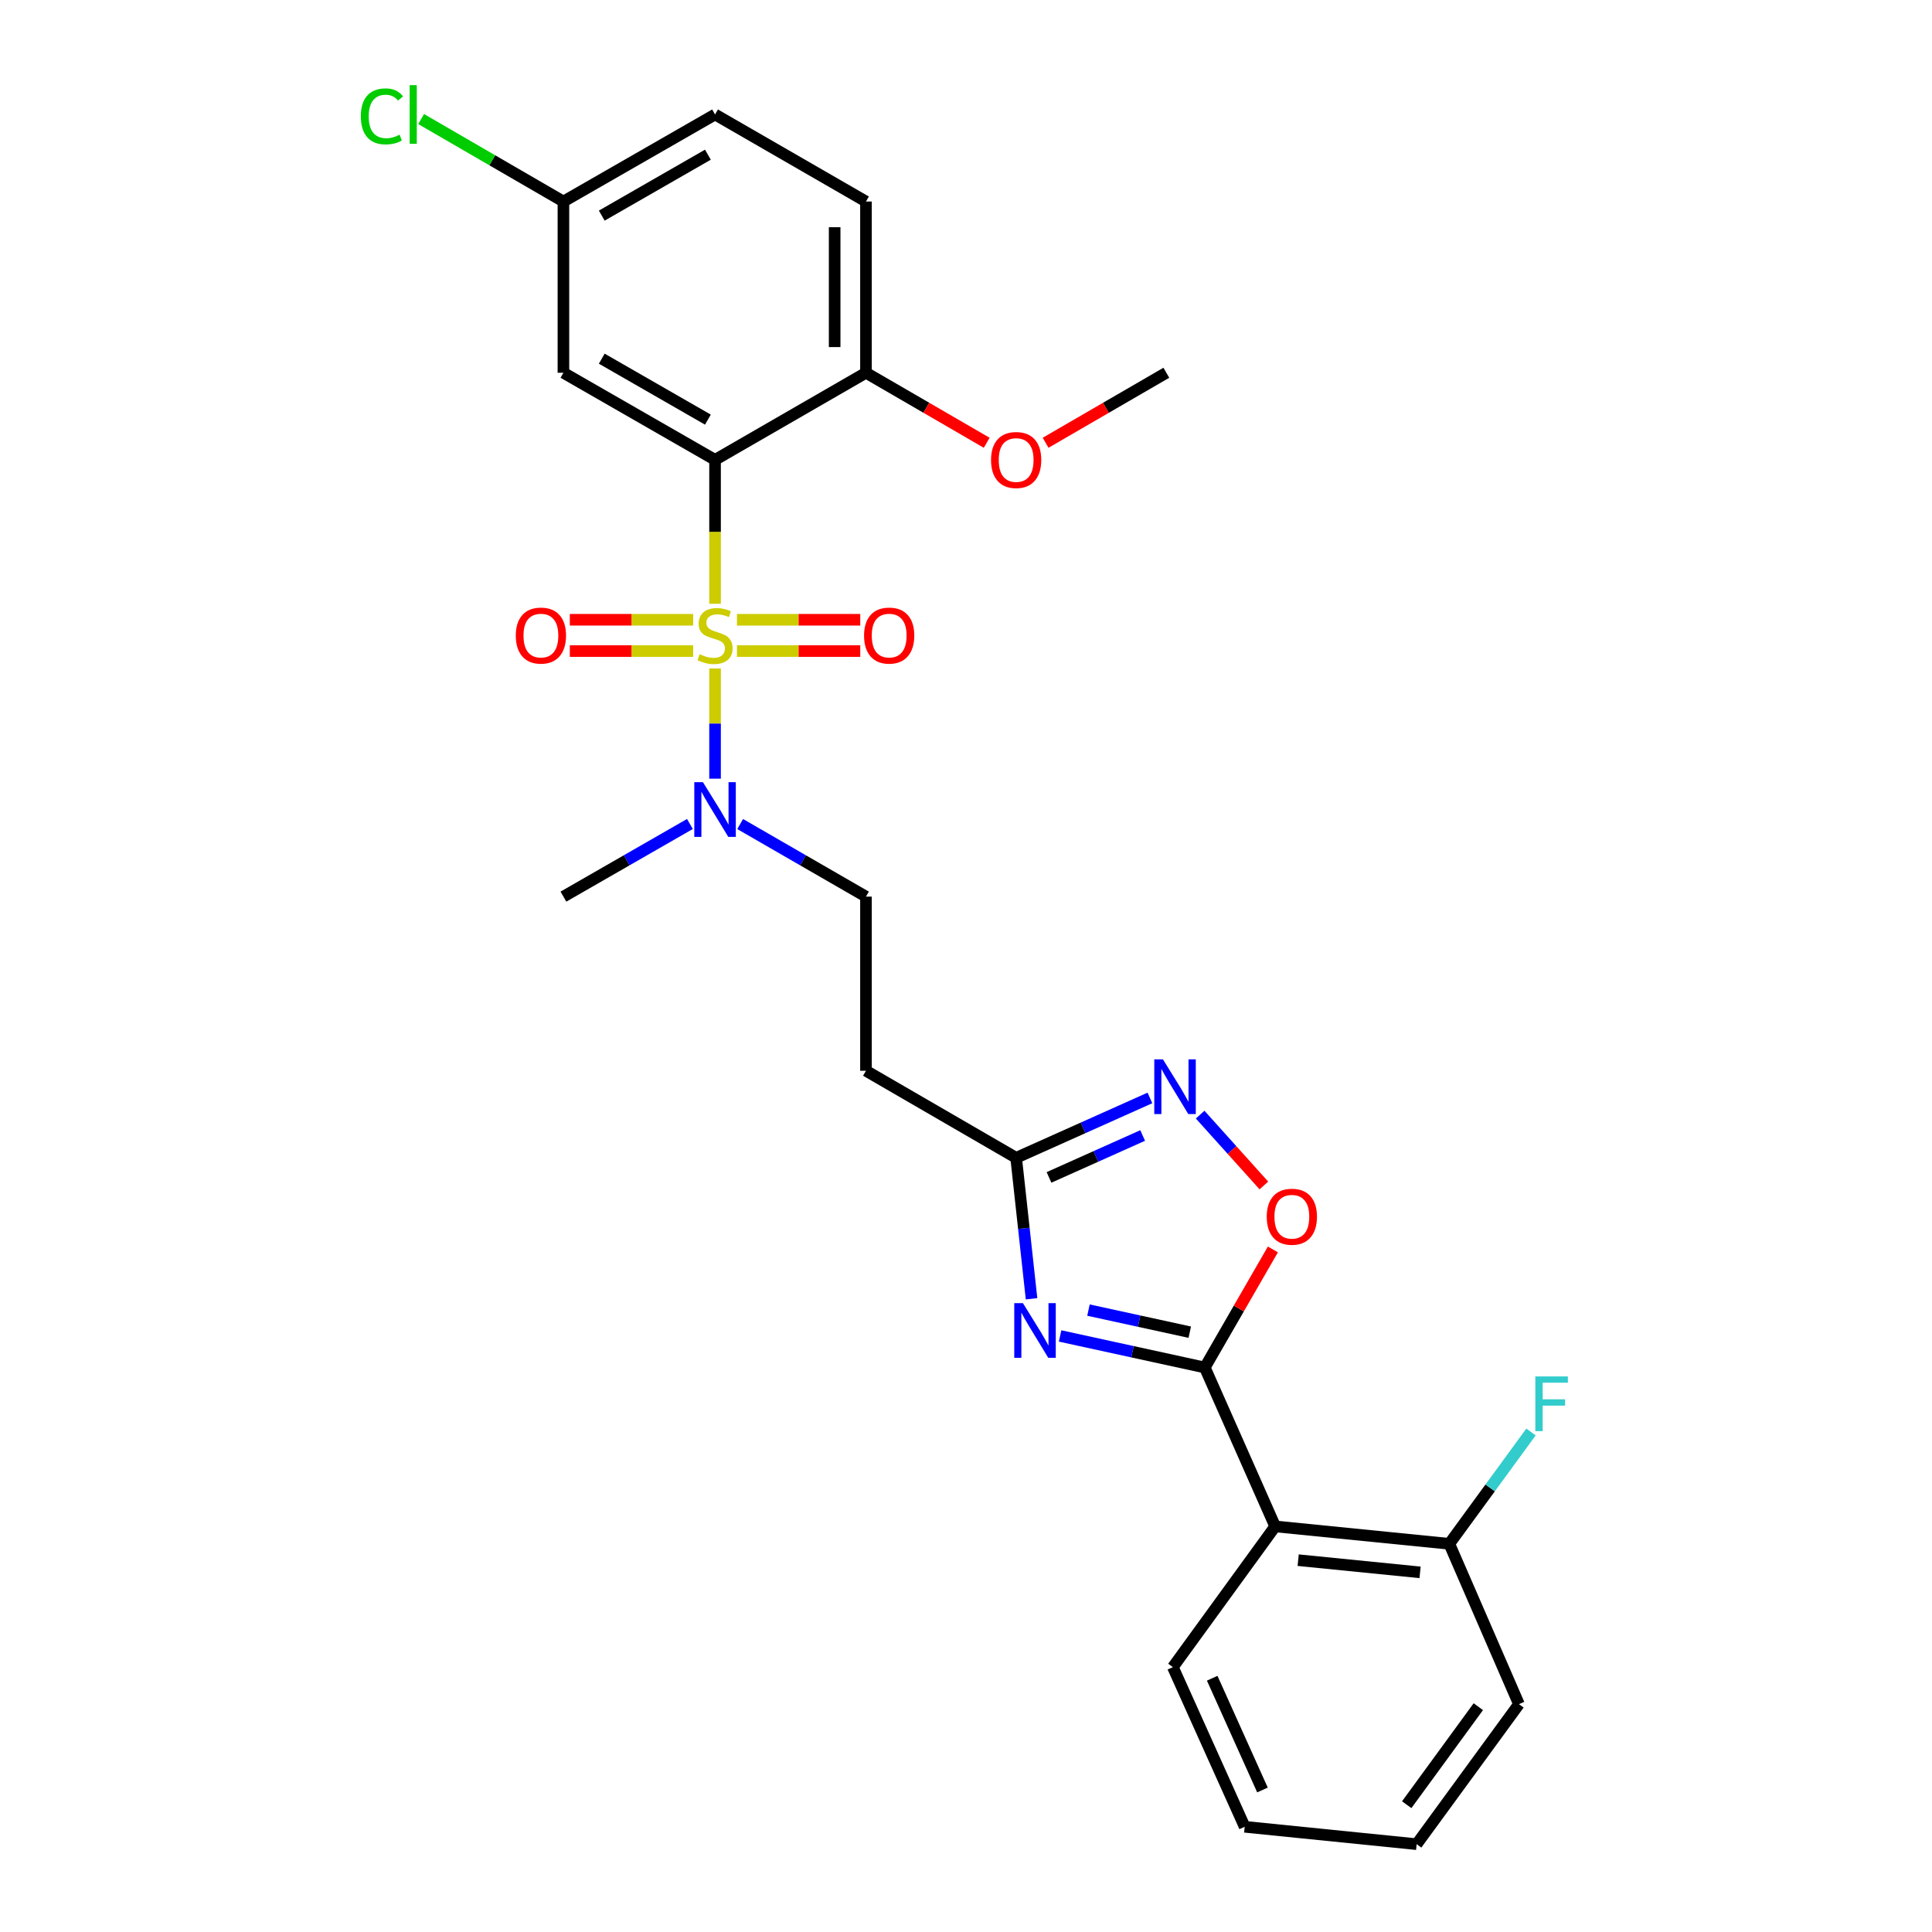<?xml version='1.0' encoding='iso-8859-1'?>
<svg version='1.1' baseProfile='full'
              xmlns='http://www.w3.org/2000/svg'
                      xmlns:rdkit='http://www.rdkit.org/xml'
                      xmlns:xlink='http://www.w3.org/1999/xlink'
                  xml:space='preserve'
width='1000px' height='1000px' viewBox='0 0 1000 1000'>
<!-- END OF HEADER -->
<rect style='opacity:1.0;fill:#FFFFFF;stroke:none' width='1000' height='1000' x='0' y='0'> </rect>
<path class='bond-0' d='M 370.109,312.498 L 370.109,275.257' style='fill:none;fill-rule:evenodd;stroke:#CCCC00;stroke-width:6px;stroke-linecap:butt;stroke-linejoin:miter;stroke-opacity:1' />
<path class='bond-0' d='M 370.109,275.257 L 370.109,238.017' style='fill:none;fill-rule:evenodd;stroke:#000000;stroke-width:6px;stroke-linecap:butt;stroke-linejoin:miter;stroke-opacity:1' />
<path class='bond-7' d='M 370.109,346.023 L 370.109,374.531' style='fill:none;fill-rule:evenodd;stroke:#CCCC00;stroke-width:6px;stroke-linecap:butt;stroke-linejoin:miter;stroke-opacity:1' />
<path class='bond-7' d='M 370.109,374.531 L 370.109,403.039' style='fill:none;fill-rule:evenodd;stroke:#0000FF;stroke-width:6px;stroke-linecap:butt;stroke-linejoin:miter;stroke-opacity:1' />
<path class='bond-9' d='M 381.442,336.994 L 413.353,336.994' style='fill:none;fill-rule:evenodd;stroke:#CCCC00;stroke-width:6px;stroke-linecap:butt;stroke-linejoin:miter;stroke-opacity:1' />
<path class='bond-9' d='M 413.353,336.994 L 445.264,336.994' style='fill:none;fill-rule:evenodd;stroke:#FF0000;stroke-width:6px;stroke-linecap:butt;stroke-linejoin:miter;stroke-opacity:1' />
<path class='bond-9' d='M 381.442,320.786 L 413.353,320.786' style='fill:none;fill-rule:evenodd;stroke:#CCCC00;stroke-width:6px;stroke-linecap:butt;stroke-linejoin:miter;stroke-opacity:1' />
<path class='bond-9' d='M 413.353,320.786 L 445.264,320.786' style='fill:none;fill-rule:evenodd;stroke:#FF0000;stroke-width:6px;stroke-linecap:butt;stroke-linejoin:miter;stroke-opacity:1' />
<path class='bond-10' d='M 358.775,320.786 L 326.86,320.786' style='fill:none;fill-rule:evenodd;stroke:#CCCC00;stroke-width:6px;stroke-linecap:butt;stroke-linejoin:miter;stroke-opacity:1' />
<path class='bond-10' d='M 326.86,320.786 L 294.944,320.786' style='fill:none;fill-rule:evenodd;stroke:#FF0000;stroke-width:6px;stroke-linecap:butt;stroke-linejoin:miter;stroke-opacity:1' />
<path class='bond-10' d='M 358.775,336.994 L 326.86,336.994' style='fill:none;fill-rule:evenodd;stroke:#CCCC00;stroke-width:6px;stroke-linecap:butt;stroke-linejoin:miter;stroke-opacity:1' />
<path class='bond-10' d='M 326.86,336.994 L 294.944,336.994' style='fill:none;fill-rule:evenodd;stroke:#FF0000;stroke-width:6px;stroke-linecap:butt;stroke-linejoin:miter;stroke-opacity:1' />
<path class='bond-8' d='M 370.109,238.017 L 291.626,192.94' style='fill:none;fill-rule:evenodd;stroke:#000000;stroke-width:6px;stroke-linecap:butt;stroke-linejoin:miter;stroke-opacity:1' />
<path class='bond-8' d='M 366.409,217.2 L 311.471,185.647' style='fill:none;fill-rule:evenodd;stroke:#000000;stroke-width:6px;stroke-linecap:butt;stroke-linejoin:miter;stroke-opacity:1' />
<path class='bond-12' d='M 370.109,238.017 L 448.222,192.94' style='fill:none;fill-rule:evenodd;stroke:#000000;stroke-width:6px;stroke-linecap:butt;stroke-linejoin:miter;stroke-opacity:1' />
<path class='bond-1' d='M 623.602,707.824 L 586.155,699.655' style='fill:none;fill-rule:evenodd;stroke:#000000;stroke-width:6px;stroke-linecap:butt;stroke-linejoin:miter;stroke-opacity:1' />
<path class='bond-1' d='M 586.155,699.655 L 548.707,691.486' style='fill:none;fill-rule:evenodd;stroke:#0000FF;stroke-width:6px;stroke-linecap:butt;stroke-linejoin:miter;stroke-opacity:1' />
<path class='bond-1' d='M 615.822,689.537 L 589.609,683.819' style='fill:none;fill-rule:evenodd;stroke:#000000;stroke-width:6px;stroke-linecap:butt;stroke-linejoin:miter;stroke-opacity:1' />
<path class='bond-1' d='M 589.609,683.819 L 563.396,678.101' style='fill:none;fill-rule:evenodd;stroke:#0000FF;stroke-width:6px;stroke-linecap:butt;stroke-linejoin:miter;stroke-opacity:1' />
<path class='bond-3' d='M 623.602,707.824 L 660.025,790.061' style='fill:none;fill-rule:evenodd;stroke:#000000;stroke-width:6px;stroke-linecap:butt;stroke-linejoin:miter;stroke-opacity:1' />
<path class='bond-28' d='M 623.602,707.824 L 641.225,677.265' style='fill:none;fill-rule:evenodd;stroke:#000000;stroke-width:6px;stroke-linecap:butt;stroke-linejoin:miter;stroke-opacity:1' />
<path class='bond-28' d='M 641.225,677.265 L 658.848,646.707' style='fill:none;fill-rule:evenodd;stroke:#FF0000;stroke-width:6px;stroke-linecap:butt;stroke-linejoin:miter;stroke-opacity:1' />
<path class='bond-2' d='M 533.926,672.246 L 529.942,635.765' style='fill:none;fill-rule:evenodd;stroke:#0000FF;stroke-width:6px;stroke-linecap:butt;stroke-linejoin:miter;stroke-opacity:1' />
<path class='bond-2' d='M 529.942,635.765 L 525.958,599.284' style='fill:none;fill-rule:evenodd;stroke:#000000;stroke-width:6px;stroke-linecap:butt;stroke-linejoin:miter;stroke-opacity:1' />
<path class='bond-13' d='M 660.025,790.061 L 750.159,799.075' style='fill:none;fill-rule:evenodd;stroke:#000000;stroke-width:6px;stroke-linecap:butt;stroke-linejoin:miter;stroke-opacity:1' />
<path class='bond-13' d='M 671.932,807.541 L 735.026,813.85' style='fill:none;fill-rule:evenodd;stroke:#000000;stroke-width:6px;stroke-linecap:butt;stroke-linejoin:miter;stroke-opacity:1' />
<path class='bond-20' d='M 660.025,790.061 L 607.079,862.907' style='fill:none;fill-rule:evenodd;stroke:#000000;stroke-width:6px;stroke-linecap:butt;stroke-linejoin:miter;stroke-opacity:1' />
<path class='bond-4' d='M 595.203,568.289 L 560.58,583.787' style='fill:none;fill-rule:evenodd;stroke:#0000FF;stroke-width:6px;stroke-linecap:butt;stroke-linejoin:miter;stroke-opacity:1' />
<path class='bond-4' d='M 560.58,583.787 L 525.958,599.284' style='fill:none;fill-rule:evenodd;stroke:#000000;stroke-width:6px;stroke-linecap:butt;stroke-linejoin:miter;stroke-opacity:1' />
<path class='bond-4' d='M 591.438,587.732 L 567.202,598.58' style='fill:none;fill-rule:evenodd;stroke:#0000FF;stroke-width:6px;stroke-linecap:butt;stroke-linejoin:miter;stroke-opacity:1' />
<path class='bond-4' d='M 567.202,598.58 L 542.966,609.428' style='fill:none;fill-rule:evenodd;stroke:#000000;stroke-width:6px;stroke-linecap:butt;stroke-linejoin:miter;stroke-opacity:1' />
<path class='bond-6' d='M 621.196,576.926 L 637.689,595.262' style='fill:none;fill-rule:evenodd;stroke:#0000FF;stroke-width:6px;stroke-linecap:butt;stroke-linejoin:miter;stroke-opacity:1' />
<path class='bond-6' d='M 637.689,595.262 L 654.183,613.598' style='fill:none;fill-rule:evenodd;stroke:#FF0000;stroke-width:6px;stroke-linecap:butt;stroke-linejoin:miter;stroke-opacity:1' />
<path class='bond-5' d='M 525.958,599.284 L 448.222,554.226' style='fill:none;fill-rule:evenodd;stroke:#000000;stroke-width:6px;stroke-linecap:butt;stroke-linejoin:miter;stroke-opacity:1' />
<path class='bond-14' d='M 383.103,426.521 L 415.663,445.306' style='fill:none;fill-rule:evenodd;stroke:#0000FF;stroke-width:6px;stroke-linecap:butt;stroke-linejoin:miter;stroke-opacity:1' />
<path class='bond-14' d='M 415.663,445.306 L 448.222,464.091' style='fill:none;fill-rule:evenodd;stroke:#000000;stroke-width:6px;stroke-linecap:butt;stroke-linejoin:miter;stroke-opacity:1' />
<path class='bond-22' d='M 357.106,426.491 L 324.366,445.291' style='fill:none;fill-rule:evenodd;stroke:#0000FF;stroke-width:6px;stroke-linecap:butt;stroke-linejoin:miter;stroke-opacity:1' />
<path class='bond-22' d='M 324.366,445.291 L 291.626,464.091' style='fill:none;fill-rule:evenodd;stroke:#000000;stroke-width:6px;stroke-linecap:butt;stroke-linejoin:miter;stroke-opacity:1' />
<path class='bond-16' d='M 291.626,192.94 L 291.626,104.31' style='fill:none;fill-rule:evenodd;stroke:#000000;stroke-width:6px;stroke-linecap:butt;stroke-linejoin:miter;stroke-opacity:1' />
<path class='bond-11' d='M 448.222,554.226 L 448.222,464.091' style='fill:none;fill-rule:evenodd;stroke:#000000;stroke-width:6px;stroke-linecap:butt;stroke-linejoin:miter;stroke-opacity:1' />
<path class='bond-15' d='M 448.222,192.94 L 448.222,104.31' style='fill:none;fill-rule:evenodd;stroke:#000000;stroke-width:6px;stroke-linecap:butt;stroke-linejoin:miter;stroke-opacity:1' />
<path class='bond-15' d='M 432.014,179.646 L 432.014,117.604' style='fill:none;fill-rule:evenodd;stroke:#000000;stroke-width:6px;stroke-linecap:butt;stroke-linejoin:miter;stroke-opacity:1' />
<path class='bond-21' d='M 448.222,192.94 L 479.467,211.058' style='fill:none;fill-rule:evenodd;stroke:#000000;stroke-width:6px;stroke-linecap:butt;stroke-linejoin:miter;stroke-opacity:1' />
<path class='bond-21' d='M 479.467,211.058 L 510.711,229.176' style='fill:none;fill-rule:evenodd;stroke:#FF0000;stroke-width:6px;stroke-linecap:butt;stroke-linejoin:miter;stroke-opacity:1' />
<path class='bond-17' d='M 750.159,799.075 L 771.301,770.135' style='fill:none;fill-rule:evenodd;stroke:#000000;stroke-width:6px;stroke-linecap:butt;stroke-linejoin:miter;stroke-opacity:1' />
<path class='bond-17' d='M 771.301,770.135 L 792.442,741.195' style='fill:none;fill-rule:evenodd;stroke:#33CCCC;stroke-width:6px;stroke-linecap:butt;stroke-linejoin:miter;stroke-opacity:1' />
<path class='bond-23' d='M 750.159,799.075 L 786.204,882.069' style='fill:none;fill-rule:evenodd;stroke:#000000;stroke-width:6px;stroke-linecap:butt;stroke-linejoin:miter;stroke-opacity:1' />
<path class='bond-18' d='M 448.222,104.31 L 370.109,59.251' style='fill:none;fill-rule:evenodd;stroke:#000000;stroke-width:6px;stroke-linecap:butt;stroke-linejoin:miter;stroke-opacity:1' />
<path class='bond-19' d='M 291.626,104.31 L 254.801,82.965' style='fill:none;fill-rule:evenodd;stroke:#000000;stroke-width:6px;stroke-linecap:butt;stroke-linejoin:miter;stroke-opacity:1' />
<path class='bond-19' d='M 254.801,82.965 L 217.977,61.62' style='fill:none;fill-rule:evenodd;stroke:#00CC00;stroke-width:6px;stroke-linecap:butt;stroke-linejoin:miter;stroke-opacity:1' />
<path class='bond-27' d='M 291.626,104.31 L 370.109,59.251' style='fill:none;fill-rule:evenodd;stroke:#000000;stroke-width:6px;stroke-linecap:butt;stroke-linejoin:miter;stroke-opacity:1' />
<path class='bond-27' d='M 311.468,111.607 L 366.406,80.066' style='fill:none;fill-rule:evenodd;stroke:#000000;stroke-width:6px;stroke-linecap:butt;stroke-linejoin:miter;stroke-opacity:1' />
<path class='bond-25' d='M 607.079,862.907 L 644.249,945.541' style='fill:none;fill-rule:evenodd;stroke:#000000;stroke-width:6px;stroke-linecap:butt;stroke-linejoin:miter;stroke-opacity:1' />
<path class='bond-25' d='M 627.436,868.653 L 653.455,926.497' style='fill:none;fill-rule:evenodd;stroke:#000000;stroke-width:6px;stroke-linecap:butt;stroke-linejoin:miter;stroke-opacity:1' />
<path class='bond-24' d='M 541.204,229.176 L 572.449,211.058' style='fill:none;fill-rule:evenodd;stroke:#FF0000;stroke-width:6px;stroke-linecap:butt;stroke-linejoin:miter;stroke-opacity:1' />
<path class='bond-24' d='M 572.449,211.058 L 603.693,192.94' style='fill:none;fill-rule:evenodd;stroke:#000000;stroke-width:6px;stroke-linecap:butt;stroke-linejoin:miter;stroke-opacity:1' />
<path class='bond-29' d='M 786.204,882.069 L 733.258,954.545' style='fill:none;fill-rule:evenodd;stroke:#000000;stroke-width:6px;stroke-linecap:butt;stroke-linejoin:miter;stroke-opacity:1' />
<path class='bond-29' d='M 765.175,883.379 L 728.112,934.113' style='fill:none;fill-rule:evenodd;stroke:#000000;stroke-width:6px;stroke-linecap:butt;stroke-linejoin:miter;stroke-opacity:1' />
<path class='bond-26' d='M 644.249,945.541 L 733.258,954.545' style='fill:none;fill-rule:evenodd;stroke:#000000;stroke-width:6px;stroke-linecap:butt;stroke-linejoin:miter;stroke-opacity:1' />
<path  class='atom-0' d='M 362.109 338.61
Q 362.429 338.73, 363.749 339.29
Q 365.069 339.85, 366.509 340.21
Q 367.989 340.53, 369.429 340.53
Q 372.109 340.53, 373.669 339.25
Q 375.229 337.93, 375.229 335.65
Q 375.229 334.09, 374.429 333.13
Q 373.669 332.17, 372.469 331.65
Q 371.269 331.13, 369.269 330.53
Q 366.749 329.77, 365.229 329.05
Q 363.749 328.33, 362.669 326.81
Q 361.629 325.29, 361.629 322.73
Q 361.629 319.17, 364.029 316.97
Q 366.469 314.77, 371.269 314.77
Q 374.549 314.77, 378.269 316.33
L 377.349 319.41
Q 373.949 318.01, 371.389 318.01
Q 368.629 318.01, 367.109 319.17
Q 365.589 320.29, 365.629 322.25
Q 365.629 323.77, 366.389 324.69
Q 367.189 325.61, 368.309 326.13
Q 369.469 326.65, 371.389 327.25
Q 373.949 328.05, 375.469 328.85
Q 376.989 329.65, 378.069 331.29
Q 379.189 332.89, 379.189 335.65
Q 379.189 339.57, 376.549 341.69
Q 373.949 343.77, 369.589 343.77
Q 367.069 343.77, 365.149 343.21
Q 363.269 342.69, 361.029 341.77
L 362.109 338.61
' fill='#CCCC00'/>
<path  class='atom-3' d='M 529.459 674.493
L 538.739 689.493
Q 539.659 690.973, 541.139 693.653
Q 542.619 696.333, 542.699 696.493
L 542.699 674.493
L 546.459 674.493
L 546.459 702.813
L 542.579 702.813
L 532.619 686.413
Q 531.459 684.493, 530.219 682.293
Q 529.019 680.093, 528.659 679.413
L 528.659 702.813
L 524.979 702.813
L 524.979 674.493
L 529.459 674.493
' fill='#0000FF'/>
<path  class='atom-5' d='M 601.935 548.314
L 611.215 563.314
Q 612.135 564.794, 613.615 567.474
Q 615.095 570.154, 615.175 570.314
L 615.175 548.314
L 618.935 548.314
L 618.935 576.634
L 615.055 576.634
L 605.095 560.234
Q 603.935 558.314, 602.695 556.114
Q 601.495 553.914, 601.135 553.234
L 601.135 576.634
L 597.455 576.634
L 597.455 548.314
L 601.935 548.314
' fill='#0000FF'/>
<path  class='atom-7' d='M 655.66 629.772
Q 655.66 622.972, 659.02 619.172
Q 662.38 615.372, 668.66 615.372
Q 674.94 615.372, 678.3 619.172
Q 681.66 622.972, 681.66 629.772
Q 681.66 636.652, 678.26 640.572
Q 674.86 644.452, 668.66 644.452
Q 662.42 644.452, 659.02 640.572
Q 655.66 636.692, 655.66 629.772
M 668.66 641.252
Q 672.98 641.252, 675.3 638.372
Q 677.66 635.452, 677.66 629.772
Q 677.66 624.212, 675.3 621.412
Q 672.98 618.572, 668.66 618.572
Q 664.34 618.572, 661.98 621.372
Q 659.66 624.172, 659.66 629.772
Q 659.66 635.492, 661.98 638.372
Q 664.34 641.252, 668.66 641.252
' fill='#FF0000'/>
<path  class='atom-8' d='M 363.849 404.864
L 373.129 419.864
Q 374.049 421.344, 375.529 424.024
Q 377.009 426.704, 377.089 426.864
L 377.089 404.864
L 380.849 404.864
L 380.849 433.184
L 376.969 433.184
L 367.009 416.784
Q 365.849 414.864, 364.609 412.664
Q 363.409 410.464, 363.049 409.784
L 363.049 433.184
L 359.369 433.184
L 359.369 404.864
L 363.849 404.864
' fill='#0000FF'/>
<path  class='atom-10' d='M 447.234 328.97
Q 447.234 322.17, 450.594 318.37
Q 453.954 314.57, 460.234 314.57
Q 466.514 314.57, 469.874 318.37
Q 473.234 322.17, 473.234 328.97
Q 473.234 335.85, 469.834 339.77
Q 466.434 343.65, 460.234 343.65
Q 453.994 343.65, 450.594 339.77
Q 447.234 335.89, 447.234 328.97
M 460.234 340.45
Q 464.554 340.45, 466.874 337.57
Q 469.234 334.65, 469.234 328.97
Q 469.234 323.41, 466.874 320.61
Q 464.554 317.77, 460.234 317.77
Q 455.914 317.77, 453.554 320.57
Q 451.234 323.37, 451.234 328.97
Q 451.234 334.69, 453.554 337.57
Q 455.914 340.45, 460.234 340.45
' fill='#FF0000'/>
<path  class='atom-11' d='M 266.974 328.97
Q 266.974 322.17, 270.334 318.37
Q 273.694 314.57, 279.974 314.57
Q 286.254 314.57, 289.614 318.37
Q 292.974 322.17, 292.974 328.97
Q 292.974 335.85, 289.574 339.77
Q 286.174 343.65, 279.974 343.65
Q 273.734 343.65, 270.334 339.77
Q 266.974 335.89, 266.974 328.97
M 279.974 340.45
Q 284.294 340.45, 286.614 337.57
Q 288.974 334.65, 288.974 328.97
Q 288.974 323.41, 286.614 320.61
Q 284.294 317.77, 279.974 317.77
Q 275.654 317.77, 273.294 320.57
Q 270.974 323.37, 270.974 328.97
Q 270.974 334.69, 273.294 337.57
Q 275.654 340.45, 279.974 340.45
' fill='#FF0000'/>
<path  class='atom-18' d='M 794.686 712.438
L 811.526 712.438
L 811.526 715.678
L 798.486 715.678
L 798.486 724.278
L 810.086 724.278
L 810.086 727.558
L 798.486 727.558
L 798.486 740.758
L 794.686 740.758
L 794.686 712.438
' fill='#33CCCC'/>
<path  class='atom-20' d='M 186.771 60.231
Q 186.771 53.191, 190.051 49.511
Q 193.371 45.791, 199.651 45.791
Q 205.491 45.791, 208.611 49.911
L 205.971 52.071
Q 203.691 49.071, 199.651 49.071
Q 195.371 49.071, 193.091 51.951
Q 190.851 54.791, 190.851 60.231
Q 190.851 65.831, 193.171 68.711
Q 195.531 71.591, 200.091 71.591
Q 203.211 71.591, 206.851 69.711
L 207.971 72.711
Q 206.491 73.671, 204.251 74.231
Q 202.011 74.791, 199.531 74.791
Q 193.371 74.791, 190.051 71.031
Q 186.771 67.271, 186.771 60.231
' fill='#00CC00'/>
<path  class='atom-20' d='M 212.051 44.071
L 215.731 44.071
L 215.731 74.431
L 212.051 74.431
L 212.051 44.071
' fill='#00CC00'/>
<path  class='atom-22' d='M 512.958 238.097
Q 512.958 231.297, 516.318 227.497
Q 519.678 223.697, 525.958 223.697
Q 532.238 223.697, 535.598 227.497
Q 538.958 231.297, 538.958 238.097
Q 538.958 244.977, 535.558 248.897
Q 532.158 252.777, 525.958 252.777
Q 519.718 252.777, 516.318 248.897
Q 512.958 245.017, 512.958 238.097
M 525.958 249.577
Q 530.278 249.577, 532.598 246.697
Q 534.958 243.777, 534.958 238.097
Q 534.958 232.537, 532.598 229.737
Q 530.278 226.897, 525.958 226.897
Q 521.638 226.897, 519.278 229.697
Q 516.958 232.497, 516.958 238.097
Q 516.958 243.817, 519.278 246.697
Q 521.638 249.577, 525.958 249.577
' fill='#FF0000'/>
</svg>
